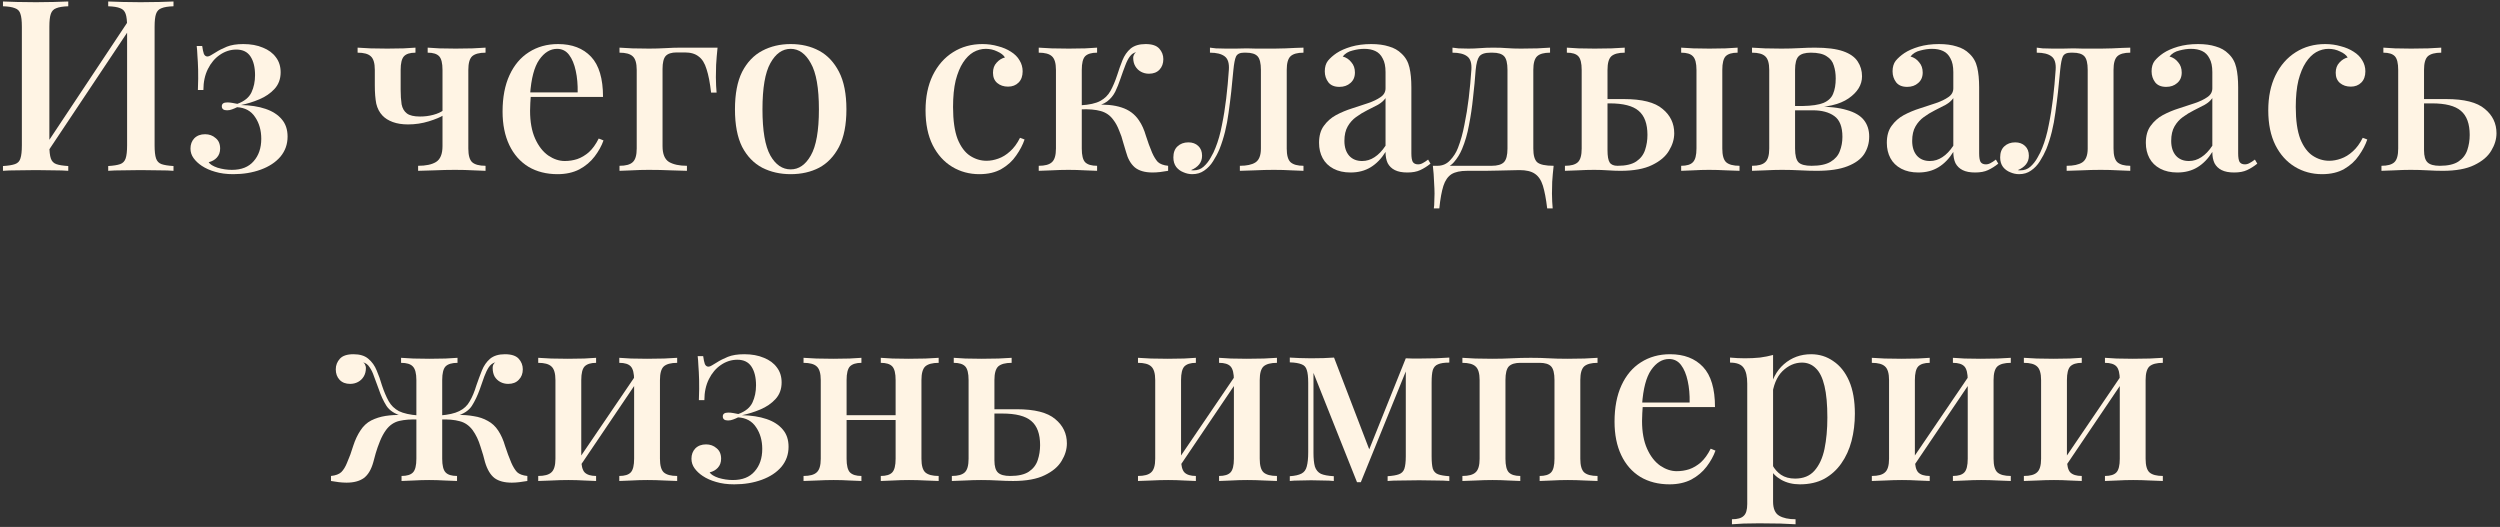 <?xml version="1.0" encoding="UTF-8"?> <svg xmlns="http://www.w3.org/2000/svg" width="669" height="141" viewBox="0 0 669 141" fill="none"><rect x="0" y="0" width="669" height="141" fill="#333333" stroke="none"/> <path d="M18.267 0.399V1.679C16.859 1.722 15.792 1.892 15.067 2.191C14.342 2.447 13.851 2.959 13.595 3.727C13.339 4.452 13.211 5.604 13.211 7.183V38.927C13.211 40.463 13.339 41.615 13.595 42.383C13.851 43.151 14.342 43.663 15.067 43.919C15.792 44.175 16.859 44.346 18.267 44.431V45.711C17.243 45.626 15.942 45.583 14.363 45.583C12.827 45.54 11.248 45.519 9.627 45.519C7.835 45.519 6.15 45.54 4.571 45.583C3.035 45.583 1.776 45.626 0.795 45.711V44.431C2.203 44.346 3.27 44.175 3.995 43.919C4.763 43.663 5.254 43.151 5.467 42.383C5.723 41.615 5.851 40.463 5.851 38.927V7.183C5.851 5.604 5.723 4.452 5.467 3.727C5.254 2.959 4.763 2.447 3.995 2.191C3.27 1.892 2.203 1.722 0.795 1.679V0.399C1.776 0.442 3.035 0.484 4.571 0.527C6.15 0.57 7.835 0.591 9.627 0.591C11.248 0.591 12.827 0.57 14.363 0.527C15.942 0.484 17.243 0.442 18.267 0.399ZM35.163 4.367C35.163 4.367 35.142 4.602 35.099 5.071C35.099 5.498 35.099 5.946 35.099 6.415C35.099 6.884 35.099 7.119 35.099 7.119L10.907 43.407L10.843 40.975L35.163 4.367ZM46.427 0.399V1.679C45.019 1.722 43.952 1.892 43.227 2.191C42.502 2.447 42.011 2.959 41.755 3.727C41.499 4.452 41.371 5.604 41.371 7.183V38.927C41.371 40.463 41.499 41.615 41.755 42.383C42.011 43.151 42.502 43.663 43.227 43.919C43.952 44.175 45.019 44.346 46.427 44.431V45.711C45.488 45.626 44.23 45.583 42.651 45.583C41.072 45.54 39.387 45.519 37.595 45.519C36.059 45.519 34.48 45.54 32.859 45.583C31.28 45.583 29.979 45.626 28.955 45.711V44.431C30.363 44.346 31.43 44.175 32.155 43.919C32.88 43.663 33.371 43.151 33.627 42.383C33.883 41.615 34.011 40.463 34.011 38.927V7.183C34.011 5.604 33.883 4.452 33.627 3.727C33.371 2.959 32.88 2.447 32.155 2.191C31.43 1.892 30.363 1.722 28.955 1.679V0.399C29.979 0.442 31.28 0.484 32.859 0.527C34.48 0.57 36.059 0.591 37.595 0.591C39.387 0.591 41.072 0.57 42.651 0.527C44.23 0.484 45.488 0.442 46.427 0.399Z" fill="#FFF4E4"></path> <path d="M65.116 11.791C67.121 11.791 68.871 12.111 70.364 12.751C71.857 13.348 73.009 14.202 73.82 15.311C74.673 16.42 75.1 17.764 75.1 19.343C75.1 21.135 74.545 22.628 73.436 23.823C72.369 24.975 71.025 25.892 69.404 26.575C67.783 27.258 66.14 27.77 64.476 28.111C66.993 28.154 69.191 28.495 71.068 29.135C72.945 29.775 74.396 30.714 75.42 31.951C76.444 33.146 76.956 34.682 76.956 36.559C76.956 38.607 76.316 40.399 75.036 41.935C73.756 43.428 72.007 44.58 69.788 45.391C67.569 46.202 65.116 46.607 62.428 46.607C60.593 46.607 58.972 46.394 57.564 45.967C56.199 45.583 55.004 45.05 53.98 44.367C53.084 43.77 52.359 43.087 51.804 42.319C51.249 41.551 50.972 40.698 50.972 39.759C50.972 38.65 51.313 37.732 51.996 37.007C52.721 36.282 53.681 35.919 54.876 35.919C55.985 35.919 56.924 36.26 57.692 36.943C58.503 37.583 58.908 38.522 58.908 39.759C58.908 40.74 58.609 41.551 58.012 42.191C57.457 42.788 56.732 43.194 55.836 43.407C56.177 43.962 56.967 44.452 58.204 44.879C59.484 45.263 60.764 45.455 62.044 45.455C64.604 45.455 66.545 44.687 67.868 43.151C69.233 41.615 69.916 39.61 69.916 37.135C69.916 34.874 69.361 32.932 68.252 31.311C67.185 29.69 65.585 28.815 63.452 28.687C63.025 28.9 62.577 29.092 62.108 29.263C61.681 29.434 61.233 29.519 60.764 29.519C59.825 29.519 59.356 29.156 59.356 28.431C59.356 27.748 59.847 27.407 60.828 27.407C61.255 27.407 61.703 27.45 62.172 27.535C62.641 27.62 63.089 27.706 63.516 27.791C65.393 27.108 66.652 26.084 67.292 24.719C67.932 23.354 68.252 21.818 68.252 20.111C68.252 18.02 67.847 16.356 67.036 15.119C66.225 13.882 64.967 13.263 63.26 13.263C61.681 13.263 60.209 13.732 58.844 14.671C57.521 15.567 56.455 16.826 55.644 18.447C54.833 20.068 54.428 21.946 54.428 24.079H52.956C53.041 21.946 53.063 20.132 53.02 18.639C52.977 17.146 52.913 15.887 52.828 14.863C52.785 13.796 52.721 12.943 52.636 12.303H54.108C54.236 13.242 54.385 13.946 54.556 14.415C54.769 14.884 55.089 15.119 55.516 15.119C55.772 15.119 56.071 15.012 56.412 14.799C56.796 14.586 57.223 14.33 57.692 14.031C58.545 13.476 59.548 12.964 60.7 12.495C61.852 12.026 63.324 11.791 65.116 11.791Z" fill="#FFF4E4"></path> <path d="M129.933 12.751V14.095C128.269 14.095 127.075 14.415 126.349 15.055C125.667 15.695 125.325 16.911 125.325 18.703V39.759C125.325 41.551 125.667 42.767 126.349 43.407C127.075 44.047 128.269 44.367 129.933 44.367V45.711C129.208 45.668 128.12 45.626 126.669 45.583C125.219 45.498 123.576 45.455 121.741 45.455C119.992 45.455 118.157 45.498 116.237 45.583C114.36 45.626 112.909 45.668 111.885 45.711V44.367C113.976 44.367 115.576 44.026 116.685 43.343C117.837 42.618 118.413 41.21 118.413 39.119V18.703C118.413 16.911 118.115 15.695 117.517 15.055C116.92 14.415 115.896 14.095 114.445 14.095V12.751C115.171 12.794 116.216 12.858 117.581 12.943C118.989 12.986 120.44 13.007 121.933 13.007C123.384 13.007 124.877 12.986 126.413 12.943C127.992 12.858 129.165 12.794 129.933 12.751ZM111.181 12.751V14.095C109.731 14.095 108.707 14.415 108.109 15.055C107.512 15.695 107.213 16.911 107.213 18.703V24.015C107.213 25.508 107.299 26.81 107.469 27.919C107.683 28.986 108.152 29.796 108.877 30.351C109.603 30.906 110.776 31.183 112.397 31.183C113.635 31.183 114.808 31.034 115.917 30.735C117.069 30.436 118.008 30.01 118.733 29.455V30.799C117.88 31.354 116.557 31.908 114.765 32.463C112.973 33.018 111.117 33.295 109.197 33.295C107.619 33.295 106.253 33.082 105.101 32.655C103.949 32.228 103.032 31.652 102.349 30.927C101.539 30.074 100.984 29.007 100.685 27.727C100.429 26.404 100.301 24.783 100.301 22.863V18.703C100.301 16.911 99.939 15.695 99.213 15.055C98.531 14.415 97.357 14.095 95.693 14.095V12.751C96.461 12.794 97.613 12.858 99.149 12.943C100.685 12.986 102.179 13.007 103.629 13.007C105.123 13.007 106.573 12.986 107.981 12.943C109.389 12.858 110.456 12.794 111.181 12.751Z" fill="#FFF4E4"></path> <path d="M149.336 11.791C153.091 11.791 156.035 12.922 158.168 15.183C160.302 17.444 161.368 21.028 161.368 25.935H139.288L139.16 24.719H154.584C154.627 22.628 154.456 20.708 154.072 18.959C153.688 17.167 153.091 15.738 152.28 14.671C151.47 13.604 150.403 13.071 149.08 13.071C147.246 13.071 145.646 14.052 144.28 16.015C142.958 17.935 142.147 21.028 141.848 25.295L142.04 25.615C141.998 26.212 141.955 26.874 141.912 27.599C141.87 28.282 141.848 28.964 141.848 29.647C141.848 32.591 142.296 35.066 143.192 37.071C144.088 39.076 145.262 40.591 146.712 41.615C148.163 42.596 149.635 43.087 151.128 43.087C152.28 43.087 153.39 42.916 154.456 42.575C155.566 42.191 156.611 41.572 157.592 40.719C158.574 39.823 159.448 38.607 160.216 37.071L161.496 37.583C160.984 39.034 160.195 40.463 159.128 41.871C158.062 43.279 156.696 44.431 155.032 45.327C153.368 46.18 151.427 46.607 149.208 46.607C146.222 46.607 143.619 45.946 141.4 44.623C139.182 43.258 137.475 41.316 136.28 38.799C135.086 36.282 134.488 33.295 134.488 29.839C134.488 26.042 135.107 22.799 136.344 20.111C137.582 17.423 139.31 15.375 141.528 13.967C143.79 12.516 146.392 11.791 149.336 11.791Z" fill="#FFF4E4"></path> <path d="M192.017 12.751C191.846 14.372 191.718 15.908 191.633 17.359C191.59 18.81 191.569 19.919 191.569 20.687C191.569 21.498 191.59 22.266 191.633 22.991C191.676 23.716 191.718 24.314 191.761 24.783H190.289C189.99 22.138 189.585 20.047 189.073 18.511C188.604 16.932 187.9 15.802 186.961 15.119C186.065 14.394 184.828 14.031 183.249 14.031C182.908 14.031 182.545 14.031 182.161 14.031C181.82 14.031 181.457 14.031 181.073 14.031C179.708 14.031 178.726 14.351 178.129 14.991C177.574 15.631 177.297 16.783 177.297 18.447V39.119C177.297 41.21 177.873 42.618 179.025 43.343C180.22 44.026 181.82 44.367 183.825 44.367V45.711C182.801 45.668 181.35 45.626 179.473 45.583C177.638 45.498 175.676 45.455 173.585 45.455C172.092 45.455 170.598 45.498 169.105 45.583C167.654 45.626 166.545 45.668 165.777 45.711V44.367C167.441 44.367 168.614 44.047 169.297 43.407C170.022 42.767 170.385 41.551 170.385 39.759V18.703C170.385 16.911 170.022 15.695 169.297 15.055C168.614 14.415 167.441 14.095 165.777 14.095V12.751C166.545 12.794 167.697 12.858 169.233 12.943C170.769 12.986 172.262 13.007 173.713 13.007C175.206 13.007 176.678 12.964 178.129 12.879C179.622 12.794 180.945 12.751 182.097 12.751H192.017Z" fill="#FFF4E4"></path> <path d="M211.589 11.791C214.448 11.791 216.987 12.388 219.205 13.583C221.424 14.778 223.195 16.655 224.517 19.215C225.84 21.775 226.501 25.124 226.501 29.263C226.501 33.402 225.84 36.751 224.517 39.311C223.195 41.828 221.424 43.684 219.205 44.879C216.987 46.031 214.448 46.607 211.589 46.607C208.773 46.607 206.235 46.031 203.973 44.879C201.712 43.684 199.92 41.828 198.597 39.311C197.317 36.751 196.677 33.402 196.677 29.263C196.677 25.124 197.317 21.775 198.597 19.215C199.92 16.655 201.712 14.778 203.973 13.583C206.235 12.388 208.773 11.791 211.589 11.791ZM211.589 13.071C209.371 13.071 207.557 14.351 206.149 16.911C204.741 19.428 204.037 23.546 204.037 29.263C204.037 34.98 204.741 39.098 206.149 41.615C207.557 44.09 209.371 45.327 211.589 45.327C213.765 45.327 215.557 44.09 216.965 41.615C218.416 39.098 219.141 34.98 219.141 29.263C219.141 23.546 218.416 19.428 216.965 16.911C215.557 14.351 213.765 13.071 211.589 13.071Z" fill="#FFF4E4"></path> <path d="M262.908 11.791C264.359 11.791 265.745 11.983 267.068 12.367C268.391 12.708 269.543 13.199 270.524 13.839C271.548 14.479 272.316 15.247 272.828 16.143C273.383 17.039 273.66 18.02 273.66 19.087C273.66 20.367 273.297 21.37 272.572 22.095C271.847 22.82 270.908 23.183 269.756 23.183C268.604 23.183 267.644 22.863 266.876 22.223C266.108 21.583 265.724 20.666 265.724 19.471C265.724 18.362 266.044 17.466 266.684 16.783C267.324 16.058 268.071 15.588 268.924 15.375C268.54 14.735 267.857 14.202 266.876 13.775C265.937 13.306 264.913 13.071 263.804 13.071C262.652 13.071 261.543 13.37 260.476 13.967C259.452 14.564 258.535 15.482 257.724 16.719C256.913 17.956 256.252 19.556 255.74 21.519C255.271 23.482 255.036 25.85 255.036 28.623C255.036 32.207 255.441 35.066 256.252 37.199C257.105 39.29 258.215 40.783 259.58 41.679C260.945 42.575 262.417 43.023 263.996 43.023C265.02 43.023 266.065 42.831 267.132 42.447C268.241 42.063 269.287 41.423 270.268 40.527C271.292 39.631 272.188 38.415 272.956 36.879L274.172 37.327C273.703 38.735 272.956 40.164 271.932 41.615C270.951 43.066 269.649 44.26 268.028 45.199C266.407 46.138 264.423 46.607 262.076 46.607C259.388 46.607 256.956 45.946 254.78 44.623C252.604 43.3 250.876 41.38 249.596 38.863C248.316 36.303 247.676 33.188 247.676 29.519C247.676 25.935 248.316 22.82 249.596 20.175C250.919 17.487 252.732 15.418 255.036 13.967C257.34 12.516 259.964 11.791 262.908 11.791Z" fill="#FFF4E4"></path> <path d="M306.572 11.791C308.279 11.791 309.495 12.196 310.22 13.007C310.946 13.818 311.308 14.756 311.308 15.823C311.308 16.975 310.967 17.914 310.284 18.639C309.602 19.364 308.663 19.727 307.468 19.727C306.7 19.727 305.996 19.556 305.356 19.215C304.716 18.874 304.204 18.383 303.82 17.743C303.436 17.103 303.244 16.335 303.244 15.439C303.244 15.183 303.308 14.927 303.436 14.671C303.564 14.372 303.756 14.138 304.012 13.967C303.33 14.138 302.775 14.522 302.348 15.119C301.922 15.674 301.516 16.463 301.132 17.487C300.748 18.468 300.3 19.706 299.788 21.199C299.404 22.351 298.956 23.46 298.444 24.527C297.932 25.551 297.207 26.426 296.268 27.151C295.372 27.834 294.114 28.282 292.492 28.495L292.94 28.047C295.756 27.876 298.146 28.111 300.108 28.751C302.114 29.391 303.671 30.543 304.78 32.207C305.548 33.316 306.167 34.682 306.636 36.303C307.148 37.924 307.703 39.439 308.3 40.847C308.77 41.914 309.282 42.746 309.836 43.343C310.434 43.898 311.351 44.239 312.588 44.367V45.711C311.906 45.839 311.202 45.946 310.476 46.031C309.751 46.116 309.068 46.159 308.428 46.159C306.338 46.159 304.738 45.69 303.628 44.751C302.562 43.812 301.794 42.447 301.324 40.655C301.111 39.972 300.855 39.119 300.556 38.095C300.3 37.028 299.938 35.962 299.468 34.895C299.042 33.786 298.53 32.847 297.932 32.079C297.079 30.884 295.948 30.095 294.54 29.711C293.175 29.327 291.404 29.178 289.228 29.263V28.175C291.49 28.047 293.218 27.663 294.412 27.023C295.607 26.383 296.524 25.487 297.164 24.335C297.804 23.183 298.402 21.775 298.956 20.111C299.383 18.746 299.852 17.423 300.364 16.143C300.876 14.863 301.602 13.818 302.54 13.007C303.522 12.196 304.866 11.791 306.572 11.791ZM293.58 12.751V14.095C292.087 14.095 291.02 14.415 290.38 15.055C289.783 15.695 289.484 16.911 289.484 18.703V39.759C289.484 41.551 289.783 42.767 290.38 43.407C291.02 44.047 292.087 44.367 293.58 44.367V45.711C292.855 45.668 291.767 45.626 290.316 45.583C288.866 45.498 287.394 45.455 285.9 45.455C284.45 45.455 282.956 45.498 281.42 45.583C279.884 45.626 278.732 45.668 277.964 45.711V44.367C279.628 44.367 280.802 44.047 281.484 43.407C282.21 42.767 282.572 41.551 282.572 39.759V18.703C282.572 16.911 282.21 15.695 281.484 15.055C280.802 14.415 279.628 14.095 277.964 14.095V12.751C278.732 12.794 279.884 12.858 281.42 12.943C282.999 12.986 284.535 13.007 286.028 13.007C287.479 13.007 288.93 12.986 290.38 12.943C291.831 12.858 292.898 12.794 293.58 12.751Z" fill="#FFF4E4"></path> <path d="M348.81 12.751V14.095C347.189 14.095 346.037 14.415 345.354 15.055C344.671 15.695 344.33 16.911 344.33 18.703V39.759C344.33 41.551 344.671 42.767 345.354 43.407C346.079 44.047 347.231 44.367 348.81 44.367V45.711C348.085 45.668 346.997 45.626 345.546 45.583C344.138 45.498 342.581 45.455 340.874 45.455C339.21 45.455 337.503 45.498 335.754 45.583C334.047 45.626 332.725 45.668 331.786 45.711V44.367C333.621 44.367 335.007 44.068 335.946 43.471C336.927 42.831 337.418 41.594 337.418 39.759V18.703C337.418 16.911 337.119 15.695 336.522 15.055C335.925 14.415 334.901 14.095 333.45 14.095H332.874C331.807 14.095 331.103 14.436 330.762 15.119C330.463 15.759 330.229 16.954 330.058 18.703C329.717 22.671 329.29 26.468 328.778 30.095C328.309 33.722 327.498 36.986 326.346 39.887C325.877 40.996 325.301 42.084 324.618 43.151C323.978 44.175 323.189 45.007 322.25 45.647C321.354 46.287 320.287 46.607 319.05 46.607C318.239 46.607 317.45 46.436 316.682 46.095C315.914 45.796 315.274 45.327 314.762 44.687C314.25 44.004 313.994 43.151 313.994 42.127C313.994 40.847 314.357 39.866 315.082 39.183C315.85 38.458 316.831 38.095 318.026 38.095C319.093 38.095 319.967 38.415 320.65 39.055C321.333 39.695 321.674 40.57 321.674 41.679C321.674 42.575 321.418 43.343 320.906 43.983C320.394 44.623 319.669 45.135 318.73 45.519C318.815 45.562 318.922 45.583 319.05 45.583C319.221 45.583 319.349 45.583 319.434 45.583C320.458 45.583 321.333 45.263 322.058 44.623C322.826 43.94 323.466 43.13 323.978 42.191C324.533 41.252 324.959 40.378 325.258 39.567C325.983 37.775 326.559 35.748 326.986 33.487C327.455 31.226 327.839 28.836 328.138 26.319C328.437 23.802 328.671 21.263 328.842 18.703C328.97 16.911 328.586 15.695 327.69 15.055C326.837 14.415 325.535 14.095 323.786 14.095V12.751C324.127 12.794 324.661 12.858 325.386 12.943C326.154 12.986 327.05 13.007 328.074 13.007C328.927 13.007 329.802 13.007 330.698 13.007C331.594 12.964 332.575 12.943 333.642 12.943C334.581 12.943 335.413 12.964 336.138 13.007C336.906 13.007 337.674 13.007 338.442 13.007C339.253 13.007 340.127 13.007 341.066 13.007C342.005 13.007 342.965 12.986 343.946 12.943C344.97 12.9 345.909 12.858 346.762 12.815C347.658 12.772 348.341 12.751 348.81 12.751Z" fill="#FFF4E4"></path> <path d="M361.426 46.159C359.634 46.159 358.098 45.818 356.818 45.135C355.538 44.452 354.578 43.514 353.938 42.319C353.298 41.124 352.978 39.759 352.978 38.223C352.978 36.346 353.405 34.831 354.258 33.679C355.111 32.484 356.199 31.524 357.522 30.799C358.887 30.074 360.317 29.476 361.81 29.007C363.346 28.495 364.775 28.026 366.098 27.599C367.463 27.13 368.573 26.596 369.426 25.999C370.322 25.402 370.77 24.612 370.77 23.631V19.279C370.77 17.743 370.514 16.527 370.002 15.631C369.533 14.692 368.871 14.031 368.018 13.647C367.207 13.263 366.226 13.071 365.074 13.071C364.093 13.071 363.047 13.22 361.938 13.519C360.829 13.775 359.954 14.308 359.314 15.119C360.253 15.375 361.021 15.887 361.618 16.655C362.258 17.38 362.578 18.298 362.578 19.407C362.578 20.602 362.173 21.54 361.362 22.223C360.594 22.906 359.613 23.247 358.418 23.247C357.095 23.247 356.114 22.842 355.474 22.031C354.834 21.178 354.514 20.196 354.514 19.087C354.514 17.935 354.791 16.996 355.346 16.271C355.943 15.546 356.711 14.863 357.65 14.223C358.674 13.54 359.975 12.964 361.554 12.495C363.175 12.026 364.967 11.791 366.93 11.791C368.765 11.791 370.343 12.004 371.666 12.431C373.031 12.815 374.162 13.455 375.058 14.351C376.125 15.332 376.829 16.57 377.17 18.063C377.511 19.514 377.682 21.284 377.682 23.375V41.039C377.682 42.106 377.81 42.874 378.066 43.343C378.365 43.77 378.834 43.983 379.474 43.983C379.901 43.983 380.306 43.876 380.69 43.663C381.117 43.45 381.607 43.13 382.162 42.703L382.802 43.791C381.906 44.516 380.989 45.092 380.05 45.519C379.154 45.946 378.002 46.159 376.594 46.159C375.229 46.159 374.119 45.946 373.266 45.519C372.413 45.092 371.773 44.474 371.346 43.663C370.962 42.852 370.77 41.85 370.77 40.655C369.661 42.447 368.338 43.812 366.802 44.751C365.266 45.69 363.474 46.159 361.426 46.159ZM364.498 43.087C365.693 43.087 366.802 42.746 367.826 42.063C368.893 41.38 369.874 40.356 370.77 38.991V26.255C370.301 26.938 369.618 27.535 368.722 28.047C367.826 28.516 366.866 29.007 365.842 29.519C364.818 30.031 363.837 30.628 362.898 31.311C362.002 31.951 361.255 32.783 360.658 33.807C360.061 34.831 359.762 36.132 359.762 37.711C359.762 39.375 360.189 40.698 361.042 41.679C361.895 42.618 363.047 43.087 364.498 43.087Z" fill="#FFF4E4"></path> <path d="M414.794 12.751V14.095C413.173 14.095 412.021 14.415 411.338 15.055C410.656 15.695 410.314 16.911 410.314 18.703V39.759C410.314 41.551 410.656 42.767 411.338 43.407C412.064 44.047 413.536 44.367 415.754 44.367C415.584 45.86 415.456 47.29 415.37 48.655C415.328 50.02 415.306 51.066 415.306 51.791C415.306 52.559 415.328 53.284 415.37 53.967C415.413 54.692 415.456 55.29 415.498 55.759H414.026C413.728 53.242 413.344 51.215 412.874 49.679C412.405 48.186 411.68 47.119 410.698 46.479C409.76 45.839 408.394 45.519 406.602 45.519C405.578 45.519 404.618 45.54 403.722 45.583C402.869 45.583 401.93 45.604 400.906 45.647C399.882 45.647 398.709 45.668 397.386 45.711C396.064 45.711 394.464 45.711 392.586 45.711C390.794 45.711 389.408 46.01 388.426 46.607C387.445 47.247 386.72 48.292 386.25 49.743C385.781 51.236 385.418 53.242 385.162 55.759H383.69C383.776 55.29 383.818 54.692 383.818 53.967C383.861 53.284 383.882 52.559 383.882 51.791C383.882 51.066 383.84 50.02 383.754 48.655C383.712 47.29 383.605 45.86 383.434 44.367H399.178C400.714 44.367 401.802 44.047 402.442 43.407C403.082 42.767 403.402 41.551 403.402 39.759V18.703C403.402 16.911 403.104 15.695 402.506 15.055C401.909 14.415 400.885 14.095 399.434 14.095H398.858C397.365 14.095 396.362 14.436 395.85 15.119C395.381 15.759 395.061 16.954 394.89 18.703C394.72 21.092 394.485 23.567 394.186 26.127C393.93 28.644 393.568 31.098 393.098 33.487C392.672 35.834 392.053 37.967 391.242 39.887C390.688 41.21 389.962 42.383 389.066 43.407C388.213 44.388 387.082 44.986 385.674 45.199L384.65 44.367C386.016 44.367 387.146 43.876 388.042 42.895C388.981 41.914 389.685 40.804 390.154 39.567C390.88 37.69 391.456 35.62 391.882 33.359C392.352 31.098 392.736 28.73 393.034 26.255C393.333 23.738 393.568 21.22 393.738 18.703C393.866 16.911 393.482 15.695 392.586 15.055C391.733 14.415 390.432 14.095 388.682 14.095V12.751C389.024 12.794 389.557 12.858 390.282 12.943C391.05 12.986 391.946 13.007 392.97 13.007C393.994 13.007 395.04 12.964 396.106 12.879C397.173 12.794 398.346 12.751 399.626 12.751C400.992 12.751 402.208 12.794 403.274 12.879C404.341 12.964 405.578 13.007 406.986 13.007C408.437 13.007 409.909 12.986 411.402 12.943C412.896 12.858 414.026 12.794 414.794 12.751Z" fill="#FFF4E4"></path> <path d="M434.777 12.751V14.095C433.113 14.095 431.918 14.415 431.193 15.055C430.51 15.695 430.169 16.911 430.169 18.703V40.207C430.169 41.786 430.361 42.874 430.745 43.471C431.129 44.068 431.833 44.367 432.857 44.367C435.033 44.367 436.697 43.983 437.849 43.215C439.001 42.447 439.79 41.423 440.217 40.143C440.644 38.863 440.857 37.519 440.857 36.111C440.857 33.124 440.068 30.97 438.489 29.647C436.953 28.324 434.372 27.663 430.745 27.663C430.02 27.663 429.273 27.663 428.505 27.663C427.737 27.663 427.012 27.663 426.329 27.663L426.201 26.511C427.694 26.511 429.124 26.511 430.489 26.511C431.897 26.511 433.262 26.511 434.585 26.511C439.406 26.511 442.841 27.386 444.889 29.135C446.98 30.842 448.025 33.018 448.025 35.663C448.025 37.242 447.556 38.799 446.617 40.335C445.721 41.871 444.206 43.151 442.073 44.175C439.982 45.199 437.166 45.711 433.625 45.711C432.644 45.711 431.534 45.668 430.297 45.583C429.102 45.498 427.865 45.455 426.585 45.455C425.22 45.455 423.769 45.498 422.233 45.583C420.697 45.626 419.545 45.668 418.777 45.711V44.367C420.398 44.367 421.55 44.047 422.233 43.407C422.916 42.767 423.257 41.551 423.257 39.759V18.703C423.257 16.911 422.958 15.695 422.361 15.055C421.764 14.415 420.74 14.095 419.289 14.095V12.751C420.014 12.794 421.06 12.858 422.425 12.943C423.833 12.986 425.262 13.007 426.713 13.007C428.206 13.007 429.721 12.986 431.257 12.943C432.836 12.858 434.009 12.794 434.777 12.751ZM464.985 12.751V14.095C463.492 14.095 462.425 14.415 461.785 15.055C461.188 15.695 460.889 16.911 460.889 18.703V39.759C460.889 41.551 461.23 42.767 461.913 43.407C462.638 44.047 463.833 44.367 465.497 44.367V45.711C464.729 45.668 463.534 45.626 461.913 45.583C460.334 45.498 458.798 45.455 457.305 45.455C455.94 45.455 454.532 45.498 453.081 45.583C451.63 45.626 450.564 45.668 449.881 45.711V44.367C451.374 44.367 452.42 44.047 453.017 43.407C453.657 42.767 453.977 41.551 453.977 39.759V18.703C453.977 16.911 453.657 15.695 453.017 15.055C452.42 14.415 451.374 14.095 449.881 14.095V12.751C450.606 12.794 451.694 12.858 453.145 12.943C454.638 12.986 456.068 13.007 457.433 13.007C458.884 13.007 460.313 12.986 461.721 12.943C463.172 12.858 464.26 12.794 464.985 12.751Z" fill="#FFF4E4"></path> <path d="M485.671 12.751C488.871 12.751 491.389 13.071 493.223 13.711C495.058 14.351 496.359 15.268 497.127 16.463C497.895 17.615 498.279 18.938 498.279 20.431C498.279 22.692 497.085 24.655 494.695 26.319C492.306 27.983 488.658 28.815 483.751 28.815C483.751 28.815 483.645 28.794 483.431 28.751C483.218 28.666 482.983 28.58 482.727 28.495C482.514 28.41 482.407 28.367 482.407 28.367C484.839 28.324 486.695 28.047 487.975 27.535C489.255 26.98 490.109 26.17 490.535 25.103C491.005 23.994 491.239 22.628 491.239 21.007C491.239 19.727 491.069 18.575 490.727 17.551C490.429 16.484 489.789 15.652 488.807 15.055C487.869 14.415 486.461 14.095 484.583 14.095C483.047 14.095 481.959 14.415 481.319 15.055C480.679 15.695 480.359 16.911 480.359 18.703V39.759C480.359 41.594 480.679 42.831 481.319 43.471C481.959 44.068 483.111 44.367 484.775 44.367C486.994 44.367 488.701 44.004 489.895 43.279C491.09 42.554 491.901 41.615 492.327 40.463C492.797 39.268 493.031 37.988 493.031 36.623C493.031 33.935 492.306 32.079 490.855 31.055C489.447 30.031 487.527 29.519 485.095 29.519H476.135C476.135 29.519 476.135 29.327 476.135 28.943C476.135 28.559 476.135 28.367 476.135 28.367H485.159L485.863 28.495C489.362 28.495 492.157 28.815 494.247 29.455C496.338 30.052 497.853 30.948 498.791 32.143C499.73 33.338 500.199 34.81 500.199 36.559C500.199 38.266 499.751 39.823 498.855 41.231C497.959 42.596 496.466 43.684 494.375 44.495C492.327 45.306 489.575 45.711 486.119 45.711C484.797 45.711 483.346 45.668 481.767 45.583C480.189 45.498 478.546 45.455 476.839 45.455C475.431 45.455 473.938 45.498 472.359 45.583C470.781 45.626 469.607 45.668 468.839 45.711V44.367C470.503 44.367 471.677 44.047 472.359 43.407C473.085 42.767 473.447 41.551 473.447 39.759V18.703C473.447 16.911 473.085 15.695 472.359 15.055C471.677 14.415 470.503 14.095 468.839 14.095V12.751C469.607 12.794 470.759 12.858 472.295 12.943C473.831 12.986 475.303 13.007 476.711 13.007C478.375 13.007 479.975 12.964 481.511 12.879C483.09 12.794 484.477 12.751 485.671 12.751Z" fill="#FFF4E4"></path> <path d="M513.363 46.159C511.571 46.159 510.035 45.818 508.755 45.135C507.475 44.452 506.515 43.514 505.875 42.319C505.235 41.124 504.915 39.759 504.915 38.223C504.915 36.346 505.342 34.831 506.195 33.679C507.049 32.484 508.137 31.524 509.459 30.799C510.825 30.074 512.254 29.476 513.747 29.007C515.283 28.495 516.713 28.026 518.035 27.599C519.401 27.13 520.51 26.596 521.363 25.999C522.259 25.402 522.707 24.612 522.707 23.631V19.279C522.707 17.743 522.451 16.527 521.939 15.631C521.47 14.692 520.809 14.031 519.955 13.647C519.145 13.263 518.163 13.071 517.011 13.071C516.03 13.071 514.985 13.22 513.875 13.519C512.766 13.775 511.891 14.308 511.251 15.119C512.19 15.375 512.958 15.887 513.555 16.655C514.195 17.38 514.515 18.298 514.515 19.407C514.515 20.602 514.11 21.54 513.299 22.223C512.531 22.906 511.55 23.247 510.355 23.247C509.033 23.247 508.051 22.842 507.411 22.031C506.771 21.178 506.451 20.196 506.451 19.087C506.451 17.935 506.729 16.996 507.283 16.271C507.881 15.546 508.649 14.863 509.587 14.223C510.611 13.54 511.913 12.964 513.491 12.495C515.113 12.026 516.905 11.791 518.867 11.791C520.702 11.791 522.281 12.004 523.603 12.431C524.969 12.815 526.099 13.455 526.995 14.351C528.062 15.332 528.766 16.57 529.107 18.063C529.449 19.514 529.619 21.284 529.619 23.375V41.039C529.619 42.106 529.747 42.874 530.003 43.343C530.302 43.77 530.771 43.983 531.411 43.983C531.838 43.983 532.243 43.876 532.627 43.663C533.054 43.45 533.545 43.13 534.099 42.703L534.739 43.791C533.843 44.516 532.926 45.092 531.987 45.519C531.091 45.946 529.939 46.159 528.531 46.159C527.166 46.159 526.057 45.946 525.203 45.519C524.35 45.092 523.71 44.474 523.283 43.663C522.899 42.852 522.707 41.85 522.707 40.655C521.598 42.447 520.275 43.812 518.739 44.751C517.203 45.69 515.411 46.159 513.363 46.159ZM516.435 43.087C517.63 43.087 518.739 42.746 519.763 42.063C520.83 41.38 521.811 40.356 522.707 38.991V26.255C522.238 26.938 521.555 27.535 520.659 28.047C519.763 28.516 518.803 29.007 517.779 29.519C516.755 30.031 515.774 30.628 514.835 31.311C513.939 31.951 513.193 32.783 512.595 33.807C511.998 34.831 511.699 36.132 511.699 37.711C511.699 39.375 512.126 40.698 512.979 41.679C513.833 42.618 514.985 43.087 516.435 43.087Z" fill="#FFF4E4"></path> <path d="M570.06 12.751V14.095C568.439 14.095 567.287 14.415 566.604 15.055C565.921 15.695 565.58 16.911 565.58 18.703V39.759C565.58 41.551 565.921 42.767 566.604 43.407C567.329 44.047 568.481 44.367 570.06 44.367V45.711C569.335 45.668 568.247 45.626 566.796 45.583C565.388 45.498 563.831 45.455 562.124 45.455C560.46 45.455 558.753 45.498 557.004 45.583C555.297 45.626 553.975 45.668 553.036 45.711V44.367C554.871 44.367 556.257 44.068 557.196 43.471C558.177 42.831 558.668 41.594 558.668 39.759V18.703C558.668 16.911 558.369 15.695 557.772 15.055C557.175 14.415 556.151 14.095 554.7 14.095H554.124C553.057 14.095 552.353 14.436 552.012 15.119C551.713 15.759 551.479 16.954 551.308 18.703C550.967 22.671 550.54 26.468 550.028 30.095C549.559 33.722 548.748 36.986 547.596 39.887C547.127 40.996 546.551 42.084 545.868 43.151C545.228 44.175 544.439 45.007 543.5 45.647C542.604 46.287 541.537 46.607 540.3 46.607C539.489 46.607 538.7 46.436 537.932 46.095C537.164 45.796 536.524 45.327 536.012 44.687C535.5 44.004 535.244 43.151 535.244 42.127C535.244 40.847 535.607 39.866 536.332 39.183C537.1 38.458 538.081 38.095 539.276 38.095C540.343 38.095 541.217 38.415 541.9 39.055C542.583 39.695 542.924 40.57 542.924 41.679C542.924 42.575 542.668 43.343 542.156 43.983C541.644 44.623 540.919 45.135 539.98 45.519C540.065 45.562 540.172 45.583 540.3 45.583C540.471 45.583 540.599 45.583 540.684 45.583C541.708 45.583 542.583 45.263 543.308 44.623C544.076 43.94 544.716 43.13 545.228 42.191C545.783 41.252 546.209 40.378 546.508 39.567C547.233 37.775 547.809 35.748 548.236 33.487C548.705 31.226 549.089 28.836 549.388 26.319C549.687 23.802 549.921 21.263 550.092 18.703C550.22 16.911 549.836 15.695 548.94 15.055C548.087 14.415 546.785 14.095 545.036 14.095V12.751C545.377 12.794 545.911 12.858 546.636 12.943C547.404 12.986 548.3 13.007 549.324 13.007C550.177 13.007 551.052 13.007 551.948 13.007C552.844 12.964 553.825 12.943 554.892 12.943C555.831 12.943 556.663 12.964 557.388 13.007C558.156 13.007 558.924 13.007 559.692 13.007C560.503 13.007 561.377 13.007 562.316 13.007C563.255 13.007 564.215 12.986 565.196 12.943C566.22 12.9 567.159 12.858 568.012 12.815C568.908 12.772 569.591 12.751 570.06 12.751Z" fill="#FFF4E4"></path> <path d="M582.676 46.159C580.884 46.159 579.348 45.818 578.068 45.135C576.788 44.452 575.828 43.514 575.188 42.319C574.548 41.124 574.228 39.759 574.228 38.223C574.228 36.346 574.655 34.831 575.508 33.679C576.361 32.484 577.449 31.524 578.772 30.799C580.137 30.074 581.567 29.476 583.06 29.007C584.596 28.495 586.025 28.026 587.348 27.599C588.713 27.13 589.823 26.596 590.676 25.999C591.572 25.402 592.02 24.612 592.02 23.631V19.279C592.02 17.743 591.764 16.527 591.252 15.631C590.783 14.692 590.121 14.031 589.268 13.647C588.457 13.263 587.476 13.071 586.324 13.071C585.343 13.071 584.297 13.22 583.188 13.519C582.079 13.775 581.204 14.308 580.564 15.119C581.503 15.375 582.271 15.887 582.868 16.655C583.508 17.38 583.828 18.298 583.828 19.407C583.828 20.602 583.423 21.54 582.612 22.223C581.844 22.906 580.863 23.247 579.668 23.247C578.345 23.247 577.364 22.842 576.724 22.031C576.084 21.178 575.764 20.196 575.764 19.087C575.764 17.935 576.041 16.996 576.596 16.271C577.193 15.546 577.961 14.863 578.9 14.223C579.924 13.54 581.225 12.964 582.804 12.495C584.425 12.026 586.217 11.791 588.18 11.791C590.015 11.791 591.593 12.004 592.916 12.431C594.281 12.815 595.412 13.455 596.308 14.351C597.375 15.332 598.079 16.57 598.42 18.063C598.761 19.514 598.932 21.284 598.932 23.375V41.039C598.932 42.106 599.06 42.874 599.316 43.343C599.615 43.77 600.084 43.983 600.724 43.983C601.151 43.983 601.556 43.876 601.94 43.663C602.367 43.45 602.857 43.13 603.412 42.703L604.052 43.791C603.156 44.516 602.239 45.092 601.3 45.519C600.404 45.946 599.252 46.159 597.844 46.159C596.479 46.159 595.369 45.946 594.516 45.519C593.663 45.092 593.023 44.474 592.596 43.663C592.212 42.852 592.02 41.85 592.02 40.655C590.911 42.447 589.588 43.812 588.052 44.751C586.516 45.69 584.724 46.159 582.676 46.159ZM585.748 43.087C586.943 43.087 588.052 42.746 589.076 42.063C590.143 41.38 591.124 40.356 592.02 38.991V26.255C591.551 26.938 590.868 27.535 589.972 28.047C589.076 28.516 588.116 29.007 587.092 29.519C586.068 30.031 585.087 30.628 584.148 31.311C583.252 31.951 582.505 32.783 581.908 33.807C581.311 34.831 581.012 36.132 581.012 37.711C581.012 39.375 581.439 40.698 582.292 41.679C583.145 42.618 584.297 43.087 585.748 43.087Z" fill="#FFF4E4"></path> <path d="M622.22 11.791C623.671 11.791 625.058 11.983 626.38 12.367C627.703 12.708 628.855 13.199 629.836 13.839C630.86 14.479 631.628 15.247 632.14 16.143C632.695 17.039 632.972 18.02 632.972 19.087C632.972 20.367 632.61 21.37 631.884 22.095C631.159 22.82 630.22 23.183 629.068 23.183C627.916 23.183 626.956 22.863 626.188 22.223C625.42 21.583 625.036 20.666 625.036 19.471C625.036 18.362 625.356 17.466 625.996 16.783C626.636 16.058 627.383 15.588 628.236 15.375C627.852 14.735 627.17 14.202 626.188 13.775C625.25 13.306 624.226 13.071 623.116 13.071C621.964 13.071 620.855 13.37 619.788 13.967C618.764 14.564 617.847 15.482 617.036 16.719C616.226 17.956 615.564 19.556 615.052 21.519C614.583 23.482 614.348 25.85 614.348 28.623C614.348 32.207 614.754 35.066 615.564 37.199C616.418 39.29 617.527 40.783 618.892 41.679C620.258 42.575 621.73 43.023 623.308 43.023C624.332 43.023 625.378 42.831 626.444 42.447C627.554 42.063 628.599 41.423 629.58 40.527C630.604 39.631 631.5 38.415 632.268 36.879L633.484 37.327C633.015 38.735 632.268 40.164 631.244 41.615C630.263 43.066 628.962 44.26 627.34 45.199C625.719 46.138 623.735 46.607 621.388 46.607C618.7 46.607 616.268 45.946 614.092 44.623C611.916 43.3 610.188 41.38 608.908 38.863C607.628 36.303 606.988 33.188 606.988 29.519C606.988 25.935 607.628 22.82 608.908 20.175C610.231 17.487 612.044 15.418 614.348 13.967C616.652 12.516 619.276 11.791 622.22 11.791Z" fill="#FFF4E4"></path> <path d="M653.277 12.751V14.095C651.613 14.095 650.418 14.415 649.693 15.055C649.01 15.695 648.669 16.911 648.669 18.703V40.207C648.669 41.786 648.989 42.874 649.629 43.471C650.269 44.068 651.357 44.367 652.893 44.367C655.069 44.367 656.733 43.983 657.885 43.215C659.037 42.447 659.826 41.423 660.253 40.143C660.68 38.863 660.893 37.519 660.893 36.111C660.893 33.124 660.104 30.97 658.525 29.647C656.989 28.324 654.408 27.663 650.781 27.663C649.8 27.663 648.797 27.663 647.773 27.663C646.749 27.663 645.768 27.663 644.829 27.663L644.701 26.511C646.493 26.511 648.2 26.511 649.821 26.511C651.485 26.511 653.085 26.511 654.621 26.511C659.442 26.511 662.877 27.386 664.925 29.135C667.016 30.842 668.061 33.018 668.061 35.663C668.061 37.242 667.592 38.799 666.653 40.335C665.757 41.871 664.242 43.151 662.109 44.175C660.018 45.199 657.202 45.711 653.661 45.711C652.424 45.711 651.08 45.668 649.629 45.583C648.221 45.498 646.706 45.455 645.085 45.455C643.72 45.455 642.269 45.498 640.733 45.583C639.197 45.626 638.045 45.668 637.277 45.711V44.367C638.898 44.367 640.05 44.047 640.733 43.407C641.416 42.767 641.757 41.551 641.757 39.759V18.703C641.757 16.911 641.458 15.695 640.861 15.055C640.264 14.415 639.24 14.095 637.789 14.095V12.751C638.514 12.794 639.56 12.858 640.925 12.943C642.333 12.986 643.762 13.007 645.213 13.007C646.706 13.007 648.221 12.986 649.757 12.943C651.336 12.858 652.509 12.794 653.277 12.751Z" fill="#FFF4E4"></path> <path d="M135.102 94.791C136.852 94.791 138.089 95.196 138.814 96.007C139.54 96.818 139.902 97.756 139.902 98.823C139.902 99.975 139.54 100.914 138.814 101.639C138.132 102.364 137.193 102.727 135.998 102.727C135.23 102.727 134.526 102.556 133.886 102.215C133.246 101.874 132.734 101.383 132.35 100.743C132.009 100.103 131.838 99.335 131.838 98.439C131.838 98.183 131.881 97.927 131.966 97.671C132.094 97.372 132.286 97.138 132.542 96.967C131.86 97.138 131.284 97.564 130.814 98.247C130.388 98.887 129.982 99.719 129.598 100.743C129.257 101.724 128.852 102.876 128.382 104.199C127.785 105.863 127.081 107.335 126.27 108.615C125.46 109.852 124.116 110.748 122.238 111.303L122.174 111.047C123.881 111.004 125.417 111.111 126.782 111.367C128.19 111.58 129.449 112.007 130.558 112.647C131.668 113.244 132.585 114.098 133.31 115.207C134.078 116.359 134.697 117.746 135.166 119.367C135.678 120.946 136.233 122.439 136.83 123.847C137.3 124.914 137.812 125.746 138.366 126.343C138.964 126.898 139.881 127.239 141.118 127.367V128.711C140.393 128.839 139.668 128.946 138.942 129.031C138.26 129.116 137.598 129.159 136.958 129.159C134.996 129.159 133.46 128.754 132.35 127.943C131.241 127.09 130.388 125.66 129.79 123.655C129.534 122.546 129.129 121.159 128.574 119.495C128.062 117.788 127.358 116.316 126.462 115.079C125.524 113.842 124.372 113.052 123.006 112.711C121.641 112.327 119.892 112.178 117.758 112.263V111.175C119.977 111.004 121.684 110.62 122.878 110.023C124.116 109.426 125.054 108.551 125.694 107.399C126.377 106.247 126.974 104.818 127.486 103.111C127.956 101.746 128.446 100.423 128.958 99.143C129.47 97.863 130.196 96.818 131.134 96.007C132.116 95.196 133.438 94.791 135.102 94.791ZM94.59 94.791C96.297 94.791 97.62 95.196 98.558 96.007C99.54 96.818 100.286 97.863 100.798 99.143C101.353 100.423 101.822 101.746 102.206 103.111C102.761 104.775 103.358 106.183 103.998 107.335C104.638 108.487 105.556 109.383 106.75 110.023C107.988 110.62 109.716 111.004 111.934 111.175V112.263C109.972 112.178 108.265 112.306 106.814 112.647C105.406 112.988 104.233 113.799 103.294 115.079C102.697 115.89 102.164 116.871 101.694 118.023C101.225 119.175 100.841 120.263 100.542 121.287C100.286 122.311 100.073 123.1 99.902 123.655C99.348 125.66 98.494 127.09 97.342 127.943C96.19 128.754 94.654 129.159 92.734 129.159C92.094 129.159 91.412 129.116 90.686 129.031C90.004 128.946 89.3 128.839 88.574 128.711V127.367C89.812 127.239 90.729 126.898 91.326 126.343C91.924 125.746 92.436 124.914 92.862 123.847C93.502 122.396 94.057 120.882 94.526 119.303C95.038 117.724 95.678 116.359 96.446 115.207C97.214 114.012 98.174 113.116 99.326 112.519C100.521 111.922 101.801 111.516 103.166 111.303C104.574 111.09 106.025 111.004 107.518 111.047V111.303C105.598 110.748 104.233 109.852 103.422 108.615C102.612 107.335 101.929 105.863 101.374 104.199C100.905 102.919 100.478 101.767 100.094 100.743C99.753 99.719 99.348 98.887 98.878 98.247C98.452 97.564 97.876 97.138 97.15 96.967C97.449 97.138 97.641 97.372 97.726 97.671C97.854 97.927 97.918 98.183 97.918 98.439C97.918 99.335 97.726 100.103 97.342 100.743C96.958 101.383 96.446 101.874 95.806 102.215C95.166 102.556 94.462 102.727 93.694 102.727C92.5 102.727 91.561 102.364 90.878 101.639C90.196 100.914 89.854 99.975 89.854 98.823C89.854 97.756 90.217 96.818 90.942 96.007C91.668 95.196 92.884 94.791 94.59 94.791ZM122.43 95.751V97.095C120.937 97.095 119.87 97.415 119.23 98.055C118.633 98.695 118.334 99.911 118.334 101.703V122.759C118.334 124.551 118.633 125.767 119.23 126.407C119.828 127.047 120.852 127.367 122.302 127.367V128.711C121.577 128.668 120.489 128.626 119.038 128.583C117.63 128.498 116.222 128.455 114.814 128.455C113.449 128.455 112.041 128.498 110.59 128.583C109.182 128.626 108.137 128.668 107.454 128.711V127.367C108.905 127.367 109.929 127.047 110.526 126.407C111.124 125.767 111.422 124.551 111.422 122.759V101.703C111.422 99.911 111.102 98.695 110.462 98.055C109.865 97.415 108.82 97.095 107.326 97.095V95.751C108.052 95.794 109.14 95.858 110.59 95.943C112.084 95.986 113.534 96.007 114.942 96.007C116.393 96.007 117.822 95.986 119.23 95.943C120.638 95.858 121.705 95.794 122.43 95.751Z" fill="#FFF4E4"></path> <path d="M181.211 95.751V97.095C179.547 97.095 178.352 97.415 177.627 98.055C176.944 98.695 176.603 99.911 176.603 101.703V122.759C176.603 124.551 176.944 125.767 177.627 126.407C178.352 127.047 179.547 127.367 181.211 127.367V128.711C180.486 128.668 179.355 128.626 177.819 128.583C176.283 128.498 174.768 128.455 173.275 128.455C171.824 128.455 170.374 128.498 168.923 128.583C167.515 128.626 166.448 128.668 165.723 128.711V127.367C167.174 127.367 168.198 127.047 168.795 126.407C169.392 125.767 169.691 124.551 169.691 122.759V101.703C169.691 99.911 169.392 98.695 168.795 98.055C168.198 97.415 167.174 97.095 165.723 97.095V95.751C166.448 95.794 167.494 95.858 168.859 95.943C170.267 95.986 171.696 96.007 173.147 96.007C174.64 96.007 176.155 95.986 177.691 95.943C179.27 95.858 180.443 95.794 181.211 95.751ZM159.515 95.751V97.095C158.107 97.095 157.083 97.415 156.443 98.055C155.846 98.695 155.547 99.911 155.547 101.703V122.759C155.547 124.551 155.846 125.767 156.443 126.407C157.083 127.047 158.107 127.367 159.515 127.367V128.711C158.832 128.668 157.787 128.626 156.379 128.583C155.014 128.498 153.584 128.455 152.091 128.455C150.64 128.455 149.126 128.498 147.547 128.583C145.968 128.626 144.795 128.668 144.027 128.711V127.367C145.691 127.367 146.864 127.047 147.547 126.407C148.272 125.767 148.635 124.551 148.635 122.759V101.703C148.635 99.911 148.272 98.695 147.547 98.055C146.864 97.415 145.691 97.095 144.027 97.095V95.751C144.795 95.794 145.947 95.858 147.483 95.943C149.019 95.986 150.512 96.007 151.963 96.007C153.456 96.007 154.907 95.986 156.315 95.943C157.766 95.858 158.832 95.794 159.515 95.751ZM170.395 100.039L171.419 100.743L154.651 125.575L153.563 124.807L170.395 100.039Z" fill="#FFF4E4"></path> <path d="M199.178 94.791C201.184 94.791 202.933 95.111 204.426 95.751C205.92 96.348 207.072 97.202 207.882 98.311C208.736 99.42 209.162 100.764 209.162 102.343C209.162 104.135 208.608 105.628 207.498 106.823C206.432 107.975 205.088 108.892 203.466 109.575C201.845 110.258 200.202 110.77 198.538 111.111C201.056 111.154 203.253 111.495 205.13 112.135C207.008 112.775 208.458 113.714 209.482 114.951C210.506 116.146 211.018 117.682 211.018 119.559C211.018 121.607 210.378 123.399 209.098 124.935C207.818 126.428 206.069 127.58 203.85 128.391C201.632 129.202 199.178 129.607 196.49 129.607C194.656 129.607 193.034 129.394 191.626 128.967C190.261 128.583 189.066 128.05 188.042 127.367C187.146 126.77 186.421 126.087 185.866 125.319C185.312 124.551 185.034 123.698 185.034 122.759C185.034 121.65 185.376 120.732 186.058 120.007C186.784 119.282 187.744 118.919 188.938 118.919C190.048 118.919 190.986 119.26 191.754 119.943C192.565 120.583 192.97 121.522 192.97 122.759C192.97 123.74 192.672 124.551 192.074 125.191C191.52 125.788 190.794 126.194 189.898 126.407C190.24 126.962 191.029 127.452 192.266 127.879C193.546 128.263 194.826 128.455 196.106 128.455C198.666 128.455 200.608 127.687 201.93 126.151C203.296 124.615 203.978 122.61 203.978 120.135C203.978 117.874 203.424 115.932 202.314 114.311C201.248 112.69 199.648 111.815 197.514 111.687C197.088 111.9 196.64 112.092 196.17 112.263C195.744 112.434 195.296 112.519 194.826 112.519C193.888 112.519 193.418 112.156 193.418 111.431C193.418 110.748 193.909 110.407 194.89 110.407C195.317 110.407 195.765 110.45 196.234 110.535C196.704 110.62 197.152 110.706 197.578 110.791C199.456 110.108 200.714 109.084 201.354 107.719C201.994 106.354 202.314 104.818 202.314 103.111C202.314 101.02 201.909 99.356 201.098 98.119C200.288 96.882 199.029 96.263 197.322 96.263C195.744 96.263 194.272 96.732 192.906 97.671C191.584 98.567 190.517 99.826 189.706 101.447C188.896 103.068 188.49 104.946 188.49 107.079H187.018C187.104 104.946 187.125 103.132 187.082 101.639C187.04 100.146 186.976 98.887 186.89 97.863C186.848 96.796 186.784 95.943 186.698 95.303H188.17C188.298 96.242 188.448 96.946 188.618 97.415C188.832 97.884 189.152 98.119 189.578 98.119C189.834 98.119 190.133 98.012 190.474 97.799C190.858 97.586 191.285 97.33 191.754 97.031C192.608 96.476 193.61 95.964 194.762 95.495C195.914 95.026 197.386 94.791 199.178 94.791Z" fill="#FFF4E4"></path> <path d="M251.187 95.751V97.095C249.523 97.095 248.328 97.415 247.603 98.055C246.92 98.695 246.579 99.911 246.579 101.703V122.759C246.579 124.551 246.92 125.767 247.603 126.407C248.328 127.047 249.523 127.367 251.187 127.367V128.711C250.462 128.668 249.331 128.626 247.795 128.583C246.259 128.498 244.744 128.455 243.251 128.455C241.8 128.455 240.35 128.498 238.899 128.583C237.491 128.626 236.424 128.668 235.699 128.711V127.367C237.15 127.367 238.174 127.047 238.771 126.407C239.368 125.767 239.667 124.551 239.667 122.759V101.703C239.667 99.911 239.368 98.695 238.771 98.055C238.174 97.415 237.15 97.095 235.699 97.095V95.751C236.424 95.794 237.47 95.858 238.835 95.943C240.243 95.986 241.672 96.007 243.123 96.007C244.616 96.007 246.131 95.986 247.667 95.943C249.246 95.858 250.419 95.794 251.187 95.751ZM230.515 95.751V97.095C229.107 97.095 228.083 97.415 227.443 98.055C226.846 98.695 226.547 99.911 226.547 101.703V122.759C226.547 124.551 226.846 125.767 227.443 126.407C228.083 127.047 229.107 127.367 230.515 127.367V128.711C229.832 128.668 228.787 128.626 227.379 128.583C226.014 128.498 224.584 128.455 223.091 128.455C221.64 128.455 220.126 128.498 218.547 128.583C216.968 128.626 215.795 128.668 215.027 128.711V127.367C216.691 127.367 217.864 127.047 218.547 126.407C219.272 125.767 219.635 124.551 219.635 122.759V101.703C219.635 99.911 219.272 98.695 218.547 98.055C217.864 97.415 216.691 97.095 215.027 97.095V95.751C215.795 95.794 216.947 95.858 218.483 95.943C220.019 95.986 221.512 96.007 222.963 96.007C224.456 96.007 225.907 95.986 227.315 95.943C228.766 95.858 229.832 95.794 230.515 95.751ZM241.971 111.111V112.391H223.923V111.111H241.971Z" fill="#FFF4E4"></path> <path d="M270.714 95.751V97.095C269.05 97.095 267.856 97.415 267.13 98.055C266.448 98.695 266.106 99.911 266.106 101.703V123.207C266.106 124.786 266.426 125.874 267.066 126.471C267.706 127.068 268.794 127.367 270.33 127.367C272.506 127.367 274.17 126.983 275.322 126.215C276.474 125.447 277.264 124.423 277.69 123.143C278.117 121.863 278.33 120.519 278.33 119.111C278.33 116.124 277.541 113.97 275.962 112.647C274.426 111.324 271.845 110.663 268.218 110.663C267.237 110.663 266.234 110.663 265.21 110.663C264.186 110.663 263.205 110.663 262.266 110.663L262.138 109.511C263.93 109.511 265.637 109.511 267.258 109.511C268.922 109.511 270.522 109.511 272.058 109.511C276.88 109.511 280.314 110.386 282.362 112.135C284.453 113.842 285.498 116.018 285.498 118.663C285.498 120.242 285.029 121.799 284.09 123.335C283.194 124.871 281.68 126.151 279.546 127.175C277.456 128.199 274.64 128.711 271.098 128.711C269.861 128.711 268.517 128.668 267.066 128.583C265.658 128.498 264.144 128.455 262.522 128.455C261.157 128.455 259.706 128.498 258.17 128.583C256.634 128.626 255.482 128.668 254.714 128.711V127.367C256.336 127.367 257.488 127.047 258.17 126.407C258.853 125.767 259.194 124.551 259.194 122.759V101.703C259.194 99.911 258.896 98.695 258.298 98.055C257.701 97.415 256.677 97.095 255.226 97.095V95.751C255.952 95.794 256.997 95.858 258.362 95.943C259.77 95.986 261.2 96.007 262.65 96.007C264.144 96.007 265.658 95.986 267.194 95.943C268.773 95.858 269.946 95.794 270.714 95.751Z" fill="#FFF4E4"></path> <path d="M341.711 95.751V97.095C340.047 97.095 338.852 97.415 338.127 98.055C337.444 98.695 337.103 99.911 337.103 101.703V122.759C337.103 124.551 337.444 125.767 338.127 126.407C338.852 127.047 340.047 127.367 341.711 127.367V128.711C340.986 128.668 339.855 128.626 338.319 128.583C336.783 128.498 335.268 128.455 333.775 128.455C332.324 128.455 330.874 128.498 329.423 128.583C328.015 128.626 326.948 128.668 326.223 128.711V127.367C327.674 127.367 328.698 127.047 329.295 126.407C329.892 125.767 330.191 124.551 330.191 122.759V101.703C330.191 99.911 329.892 98.695 329.295 98.055C328.698 97.415 327.674 97.095 326.223 97.095V95.751C326.948 95.794 327.994 95.858 329.359 95.943C330.767 95.986 332.196 96.007 333.647 96.007C335.14 96.007 336.655 95.986 338.191 95.943C339.77 95.858 340.943 95.794 341.711 95.751ZM320.015 95.751V97.095C318.607 97.095 317.583 97.415 316.943 98.055C316.346 98.695 316.047 99.911 316.047 101.703V122.759C316.047 124.551 316.346 125.767 316.943 126.407C317.583 127.047 318.607 127.367 320.015 127.367V128.711C319.332 128.668 318.287 128.626 316.879 128.583C315.514 128.498 314.084 128.455 312.591 128.455C311.14 128.455 309.626 128.498 308.047 128.583C306.468 128.626 305.295 128.668 304.527 128.711V127.367C306.191 127.367 307.364 127.047 308.047 126.407C308.772 125.767 309.135 124.551 309.135 122.759V101.703C309.135 99.911 308.772 98.695 308.047 98.055C307.364 97.415 306.191 97.095 304.527 97.095V95.751C305.295 95.794 306.447 95.858 307.983 95.943C309.519 95.986 311.012 96.007 312.463 96.007C313.956 96.007 315.407 95.986 316.815 95.943C318.266 95.858 319.332 95.794 320.015 95.751ZM330.895 100.039L331.919 100.743L315.151 125.575L314.063 124.807L330.895 100.039Z" fill="#FFF4E4"></path> <path d="M387.838 95.687V97.031C386.516 97.031 385.513 97.18 384.83 97.479C384.148 97.735 383.678 98.247 383.422 99.015C383.209 99.74 383.102 100.85 383.102 102.343V122.119C383.102 123.57 383.209 124.679 383.422 125.447C383.678 126.172 384.148 126.663 384.83 126.919C385.513 127.175 386.516 127.346 387.838 127.431V128.711C386.9 128.626 385.705 128.583 384.254 128.583C382.804 128.54 381.31 128.519 379.774 128.519C378.11 128.519 376.51 128.54 374.974 128.583C373.438 128.583 372.222 128.626 371.326 128.711V127.431C372.649 127.346 373.652 127.175 374.334 126.919C375.06 126.663 375.55 126.172 375.806 125.447C376.062 124.679 376.19 123.57 376.19 122.119V99.399L364.158 129.031H363.134L351.486 99.783V121.159C351.486 122.738 351.614 123.975 351.87 124.871C352.169 125.767 352.702 126.407 353.47 126.791C354.238 127.132 355.39 127.346 356.926 127.431V128.711C356.116 128.626 355.177 128.583 354.11 128.583C353.086 128.54 351.998 128.519 350.846 128.519C349.822 128.519 348.777 128.54 347.71 128.583C346.686 128.583 345.833 128.626 345.15 128.711V127.431C346.516 127.346 347.561 127.111 348.286 126.727C349.012 126.343 349.481 125.703 349.694 124.807C349.95 123.868 350.078 122.61 350.078 121.031V102.471C350.078 100.892 349.95 99.74 349.694 99.015C349.481 98.247 349.012 97.735 348.286 97.479C347.561 97.18 346.516 97.01 345.15 96.967V95.687C345.833 95.73 346.686 95.772 347.71 95.815C348.777 95.858 349.822 95.879 350.846 95.879C353.193 95.879 355.241 95.815 356.99 95.687L366.782 121.223L365.502 122.503L376.19 95.879C376.745 95.879 377.342 95.9 377.982 95.943C378.622 95.943 379.262 95.943 379.902 95.943C381.438 95.943 382.889 95.922 384.254 95.879C385.662 95.794 386.857 95.73 387.838 95.687Z" fill="#FFF4E4"></path> <path d="M427.499 95.751V97.095C425.835 97.095 424.641 97.415 423.915 98.055C423.233 98.695 422.891 99.911 422.891 101.703V122.759C422.891 124.551 423.233 125.767 423.915 126.407C424.641 127.047 425.835 127.367 427.499 127.367V128.711C426.774 128.668 425.643 128.626 424.107 128.583C422.571 128.498 421.057 128.455 419.563 128.455C418.113 128.455 416.662 128.498 415.211 128.583C413.803 128.626 412.737 128.668 412.011 128.711V127.367C413.462 127.367 414.486 127.047 415.083 126.407C415.681 125.767 415.979 124.551 415.979 122.759V101.703C415.979 99.911 415.681 98.695 415.083 98.055C414.486 97.415 413.462 97.095 412.011 97.095H406.827C405.419 97.095 404.395 97.415 403.755 98.055C403.158 98.695 402.859 99.911 402.859 101.703V122.759C402.859 124.551 403.158 125.767 403.755 126.407C404.395 127.047 405.419 127.367 406.827 127.367V128.711C406.145 128.668 405.099 128.626 403.691 128.583C402.326 128.498 400.897 128.455 399.403 128.455C397.953 128.455 396.438 128.498 394.859 128.583C393.281 128.626 392.107 128.668 391.339 128.711V127.367C393.003 127.367 394.177 127.047 394.859 126.407C395.585 125.767 395.947 124.551 395.947 122.759V101.703C395.947 99.911 395.585 98.695 394.859 98.055C394.177 97.415 393.003 97.095 391.339 97.095V95.751C392.107 95.794 393.259 95.858 394.795 95.943C396.331 95.986 397.825 96.007 399.275 96.007C401.195 96.007 402.945 95.964 404.523 95.879C406.145 95.794 407.851 95.751 409.643 95.751C411.478 95.751 413.078 95.794 414.443 95.879C415.851 95.964 417.515 96.007 419.435 96.007C420.929 96.007 422.443 95.986 423.979 95.943C425.558 95.858 426.731 95.794 427.499 95.751Z" fill="#FFF4E4"></path> <path d="M446.899 94.791C450.654 94.791 453.598 95.922 455.731 98.183C457.864 100.444 458.931 104.028 458.931 108.935H436.851L436.723 107.719H452.147C452.19 105.628 452.019 103.708 451.635 101.959C451.251 100.167 450.654 98.738 449.843 97.671C449.032 96.604 447.966 96.071 446.643 96.071C444.808 96.071 443.208 97.052 441.843 99.015C440.52 100.935 439.71 104.028 439.411 108.295L439.603 108.615C439.56 109.212 439.518 109.874 439.475 110.599C439.432 111.282 439.411 111.964 439.411 112.647C439.411 115.591 439.859 118.066 440.755 120.071C441.651 122.076 442.824 123.591 444.275 124.615C445.726 125.596 447.198 126.087 448.691 126.087C449.843 126.087 450.952 125.916 452.019 125.575C453.128 125.191 454.174 124.572 455.155 123.719C456.136 122.823 457.011 121.607 457.779 120.071L459.059 120.583C458.547 122.034 457.758 123.463 456.691 124.871C455.624 126.279 454.259 127.431 452.595 128.327C450.931 129.18 448.99 129.607 446.771 129.607C443.784 129.607 441.182 128.946 438.963 127.623C436.744 126.258 435.038 124.316 433.843 121.799C432.648 119.282 432.051 116.295 432.051 112.839C432.051 109.042 432.67 105.799 433.907 103.111C435.144 100.423 436.872 98.375 439.091 96.967C441.352 95.516 443.955 94.791 446.899 94.791Z" fill="#FFF4E4"></path> <path d="M474.475 94.983V134.215C474.475 136.092 475.009 137.351 476.075 137.991C477.142 138.631 478.614 138.951 480.491 138.951V140.295C479.51 140.252 478.145 140.188 476.395 140.103C474.646 140.06 472.769 140.039 470.763 140.039C469.355 140.039 467.969 140.06 466.603 140.103C465.238 140.188 464.193 140.252 463.467 140.295V138.951C464.961 138.951 466.006 138.652 466.603 138.055C467.243 137.5 467.563 136.434 467.563 134.855V102.663C467.563 100.743 467.243 99.335 466.603 98.439C465.963 97.5 464.747 97.031 462.955 97.031V95.687C464.321 95.815 465.643 95.879 466.923 95.879C468.331 95.879 469.675 95.815 470.955 95.687C472.235 95.516 473.409 95.282 474.475 94.983ZM484.651 94.791C486.87 94.791 488.854 95.41 490.603 96.647C492.395 97.842 493.803 99.612 494.827 101.959C495.851 104.306 496.363 107.228 496.363 110.727C496.363 113.287 496.065 115.719 495.467 118.023C494.87 120.284 493.953 122.29 492.715 124.039C491.521 125.746 490.006 127.111 488.171 128.135C486.337 129.116 484.161 129.607 481.643 129.607C479.766 129.607 478.102 129.202 476.651 128.391C475.243 127.58 474.241 126.556 473.643 125.319L474.283 124.423C474.838 125.49 475.606 126.364 476.587 127.047C477.611 127.73 478.87 128.071 480.363 128.071C482.582 128.071 484.31 127.367 485.547 125.959C486.827 124.508 487.723 122.567 488.235 120.135C488.747 117.66 489.003 114.866 489.003 111.751C489.003 108.252 488.747 105.436 488.235 103.303C487.723 101.127 486.955 99.548 485.931 98.567C484.907 97.543 483.67 97.031 482.219 97.031C480.299 97.031 478.55 97.799 476.971 99.335C475.435 100.871 474.497 103.175 474.155 106.247L473.515 104.903C474.07 101.703 475.35 99.228 477.355 97.479C479.403 95.687 481.835 94.791 484.651 94.791Z" fill="#FFF4E4"></path> <path d="M538.086 95.751V97.095C536.422 97.095 535.227 97.415 534.502 98.055C533.819 98.695 533.478 99.911 533.478 101.703V122.759C533.478 124.551 533.819 125.767 534.502 126.407C535.227 127.047 536.422 127.367 538.086 127.367V128.711C537.361 128.668 536.23 128.626 534.694 128.583C533.158 128.498 531.643 128.455 530.15 128.455C528.699 128.455 527.249 128.498 525.798 128.583C524.39 128.626 523.323 128.668 522.598 128.711V127.367C524.049 127.367 525.073 127.047 525.67 126.407C526.267 125.767 526.566 124.551 526.566 122.759V101.703C526.566 99.911 526.267 98.695 525.67 98.055C525.073 97.415 524.049 97.095 522.598 97.095V95.751C523.323 95.794 524.369 95.858 525.734 95.943C527.142 95.986 528.571 96.007 530.022 96.007C531.515 96.007 533.03 95.986 534.566 95.943C536.145 95.858 537.318 95.794 538.086 95.751ZM516.39 95.751V97.095C514.982 97.095 513.958 97.415 513.318 98.055C512.721 98.695 512.422 99.911 512.422 101.703V122.759C512.422 124.551 512.721 125.767 513.318 126.407C513.958 127.047 514.982 127.367 516.39 127.367V128.711C515.707 128.668 514.662 128.626 513.254 128.583C511.889 128.498 510.459 128.455 508.966 128.455C507.515 128.455 506.001 128.498 504.422 128.583C502.843 128.626 501.67 128.668 500.902 128.711V127.367C502.566 127.367 503.739 127.047 504.422 126.407C505.147 125.767 505.51 124.551 505.51 122.759V101.703C505.51 99.911 505.147 98.695 504.422 98.055C503.739 97.415 502.566 97.095 500.902 97.095V95.751C501.67 95.794 502.822 95.858 504.358 95.943C505.894 95.986 507.387 96.007 508.838 96.007C510.331 96.007 511.782 95.986 513.19 95.943C514.641 95.858 515.707 95.794 516.39 95.751ZM527.27 100.039L528.294 100.743L511.526 125.575L510.438 124.807L527.27 100.039Z" fill="#FFF4E4"></path> <path d="M578.773 95.751V97.095C577.109 97.095 575.915 97.415 575.189 98.055C574.507 98.695 574.165 99.911 574.165 101.703V122.759C574.165 124.551 574.507 125.767 575.189 126.407C575.915 127.047 577.109 127.367 578.773 127.367V128.711C578.048 128.668 576.917 128.626 575.381 128.583C573.845 128.498 572.331 128.455 570.837 128.455C569.387 128.455 567.936 128.498 566.485 128.583C565.077 128.626 564.011 128.668 563.285 128.711V127.367C564.736 127.367 565.76 127.047 566.357 126.407C566.955 125.767 567.253 124.551 567.253 122.759V101.703C567.253 99.911 566.955 98.695 566.357 98.055C565.76 97.415 564.736 97.095 563.285 97.095V95.751C564.011 95.794 565.056 95.858 566.421 95.943C567.829 95.986 569.259 96.007 570.709 96.007C572.203 96.007 573.717 95.986 575.253 95.943C576.832 95.858 578.005 95.794 578.773 95.751ZM557.077 95.751V97.095C555.669 97.095 554.645 97.415 554.005 98.055C553.408 98.695 553.109 99.911 553.109 101.703V122.759C553.109 124.551 553.408 125.767 554.005 126.407C554.645 127.047 555.669 127.367 557.077 127.367V128.711C556.395 128.668 555.349 128.626 553.941 128.583C552.576 128.498 551.147 128.455 549.653 128.455C548.203 128.455 546.688 128.498 545.109 128.583C543.531 128.626 542.357 128.668 541.589 128.711V127.367C543.253 127.367 544.427 127.047 545.109 126.407C545.835 125.767 546.197 124.551 546.197 122.759V101.703C546.197 99.911 545.835 98.695 545.109 98.055C544.427 97.415 543.253 97.095 541.589 97.095V95.751C542.357 95.794 543.509 95.858 545.045 95.943C546.581 95.986 548.075 96.007 549.525 96.007C551.019 96.007 552.469 95.986 553.877 95.943C555.328 95.858 556.395 95.794 557.077 95.751ZM567.957 100.039L568.981 100.743L552.213 125.575L551.125 124.807L567.957 100.039Z" fill="#FFF4E4"></path> </svg> 